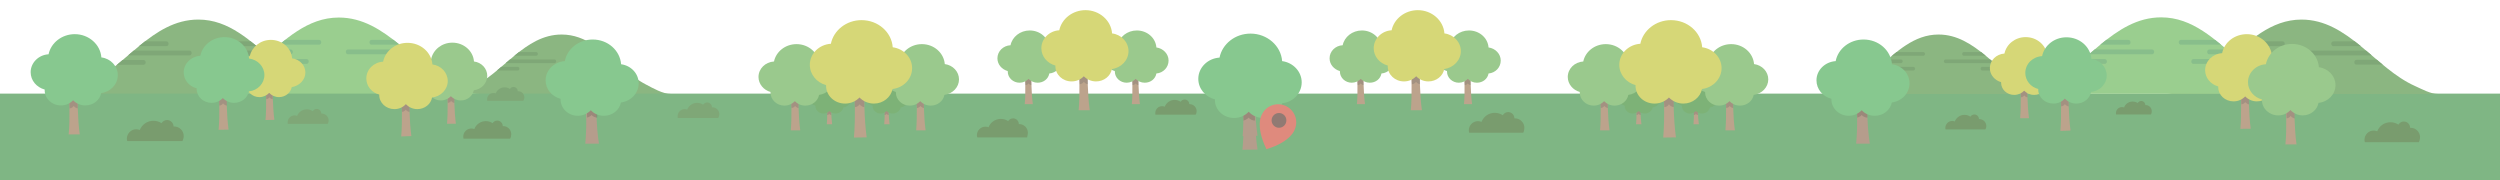 <?xml version="1.0" encoding="utf-8"?>
<!-- Generator: Adobe Illustrator 19.0.0, SVG Export Plug-In . SVG Version: 6.00 Build 0)  -->
<svg version="1.1" id="Livello_1" xmlns="http://www.w3.org/2000/svg" xmlns:xlink="http://www.w3.org/1999/xlink" x="0px" y="0px"
	 width="1354px" height="97.6px" viewBox="330 672.8 1354 97.6" style="enable-background:new 330 672.8 1354 97.6;"
	 xml:space="preserve">
<style type="text/css">
	.st0{fill:#8BB681;}
	.st1{clip-path:url(#SVGID_2_);}
	.st2{fill:#7FA777;}
	.st3{clip-path:url(#SVGID_4_);}
	.st4{clip-path:url(#SVGID_6_);}
	.st5{clip-path:url(#SVGID_8_);}
	.st6{clip-path:url(#SVGID_10_);}
	.st7{clip-path:url(#SVGID_12_);}
	.st8{clip-path:url(#SVGID_14_);}
	.st9{clip-path:url(#SVGID_16_);}
	.st10{clip-path:url(#SVGID_18_);}
	.st11{clip-path:url(#SVGID_20_);}
	.st12{clip-path:url(#SVGID_22_);}
	.st13{clip-path:url(#SVGID_24_);}
	.st14{fill:#9ACE8F;}
	.st15{clip-path:url(#SVGID_26_);}
	.st16{fill:#88BE8B;}
	.st17{clip-path:url(#SVGID_28_);}
	.st18{clip-path:url(#SVGID_30_);}
	.st19{clip-path:url(#SVGID_32_);}
	.st20{clip-path:url(#SVGID_34_);}
	.st21{clip-path:url(#SVGID_36_);}
	.st22{fill:none;stroke:#85B973;stroke-width:12;stroke-miterlimit:10;}
	.st23{fill:#85B873;}
	.st24{fill:#7FB684;}
	.st25{fill:#799C6E;}
	.st26{clip-path:url(#SVGID_38_);}
	.st27{clip-path:url(#SVGID_40_);}
	.st28{clip-path:url(#SVGID_42_);}
	.st29{clip-path:url(#SVGID_44_);}
	.st30{clip-path:url(#SVGID_46_);}
	.st31{clip-path:url(#SVGID_48_);}
	.st32{clip-path:url(#SVGID_50_);}
	.st33{clip-path:url(#SVGID_52_);}
	.st34{clip-path:url(#SVGID_54_);}
	.st35{clip-path:url(#SVGID_56_);}
	.st36{clip-path:url(#SVGID_58_);}
	.st37{clip-path:url(#SVGID_60_);}
	.st38{clip-path:url(#SVGID_62_);}
	.st39{clip-path:url(#SVGID_64_);}
	.st40{clip-path:url(#SVGID_66_);}
	.st41{clip-path:url(#SVGID_68_);}
	.st42{clip-path:url(#SVGID_70_);}
	.st43{clip-path:url(#SVGID_72_);}
	.st44{fill:#BCA38C;}
	.st45{opacity:0.3;fill:#686868;enable-background:new    ;}
	.st46{fill:#7DB277;}
	.st47{fill:#9AC98D;}
	.st48{fill:#D6D777;}
	.st49{fill:#87C88F;}
	.st50{fill:#B59D8C;}
	.st51{opacity:0.2;fill:#333333;enable-background:new    ;}
	.st52{fill:#DF8A7D;}
	.st53{fill:#917A73;}
</style>
<g id="XMLID_1_">
	<g id="XMLID_66_">
		<path id="XMLID_80_" class="st0" d="M666.8,709.3c-10-8.4-19.3-17.8-32.6-17.8c-20.2,0-31.8,21.1-49.1,28.8
			c-2.9,1.3-6.8,3.4-9.9,3.4h59.1c0,0,59,0,59.1,0c-4.3,0-9.7-3.1-13.5-5.1C675.1,716.1,670.9,712.8,666.8,709.3z"/>
		<g id="XMLID_67_">
			<g>
				<g>
					<defs>
						<path id="SVGID_1_" d="M666.8,709.3c-10-8.4-19.3-17.8-32.6-17.8c-20.2,0-31.8,21.1-49.1,28.8c-2.9,1.3-6.8,3.4-9.9,3.4h59.1
							c0,0,59,0,59.1,0c-4.3,0-9.7-3.1-13.5-5.1C675.1,716.1,670.9,712.8,666.8,709.3z"/>
					</defs>
					<clipPath id="SVGID_2_">
						<use xlink:href="#SVGID_1_"  style="overflow:visible;"/>
					</clipPath>
					<g id="XMLID_78_" class="st1">
						<path id="XMLID_79_" class="st2" d="M631.2,706c0-0.6-0.4-1-0.9-1h-31.8c-0.5,0-0.9,0.5-0.9,1c0,0.6,0.4,1,0.9,1h31.8
							C630.8,707,631.2,706.5,631.2,706z"/>
					</g>
				</g>
			</g>
			<g>
				<g>
					<defs>
						<path id="SVGID_3_" d="M666.8,709.3c-10-8.4-19.3-17.8-32.6-17.8c-20.2,0-31.8,21.1-49.1,28.8c-2.9,1.3-6.8,3.4-9.9,3.4h59.1
							c0,0,59,0,59.1,0c-4.3,0-9.7-3.1-13.5-5.1C675.1,716.1,670.9,712.8,666.8,709.3z"/>
					</defs>
					<clipPath id="SVGID_4_">
						<use xlink:href="#SVGID_3_"  style="overflow:visible;"/>
					</clipPath>
					<g id="XMLID_76_" class="st3">
						<path id="XMLID_77_" class="st2" d="M687,706c0-0.6-0.4-1-0.9-1h-31.8c-0.5,0-0.9,0.5-0.9,1c0,0.6,0.4,1,0.9,1h31.8
							C686.6,707,687,706.5,687,706z"/>
					</g>
				</g>
			</g>
			<g>
				<g>
					<defs>
						<path id="SVGID_5_" d="M666.8,709.3c-10-8.4-19.3-17.8-32.6-17.8c-20.2,0-31.8,21.1-49.1,28.8c-2.9,1.3-6.8,3.4-9.9,3.4h59.1
							c0,0,59,0,59.1,0c-4.3,0-9.7-3.1-13.5-5.1C675.1,716.1,670.9,712.8,666.8,709.3z"/>
					</defs>
					<clipPath id="SVGID_6_">
						<use xlink:href="#SVGID_5_"  style="overflow:visible;"/>
					</clipPath>
					<g id="XMLID_74_" class="st4">
						<path id="XMLID_75_" class="st2" d="M611.3,710c0-0.6-0.4-1-0.9-1h-22.2c-0.5,0-0.9,0.5-0.9,1s0.4,1,0.9,1h22.2
							C610.9,711,611.3,710.6,611.3,710z"/>
					</g>
				</g>
			</g>
			<g>
				<g>
					<defs>
						<path id="SVGID_7_" d="M666.8,709.3c-10-8.4-19.3-17.8-32.6-17.8c-20.2,0-31.8,21.1-49.1,28.8c-2.9,1.3-6.8,3.4-9.9,3.4h59.1
							c0,0,59,0,59.1,0c-4.3,0-9.7-3.1-13.5-5.1C675.1,716.1,670.9,712.8,666.8,709.3z"/>
					</defs>
					<clipPath id="SVGID_8_">
						<use xlink:href="#SVGID_7_"  style="overflow:visible;"/>
					</clipPath>
					<g id="XMLID_72_" class="st5">
						<path id="XMLID_73_" class="st2" d="M670.7,710c0-0.6-0.4-1-0.9-1h-22.2c-0.5,0-0.9,0.5-0.9,1s0.4,1,0.9,1h22.2
							C670.3,711,670.7,710.6,670.7,710z"/>
					</g>
				</g>
			</g>
			<g>
				<g>
					<defs>
						<path id="SVGID_9_" d="M666.8,709.3c-10-8.4-19.3-17.8-32.6-17.8c-20.2,0-31.8,21.1-49.1,28.8c-2.9,1.3-6.8,3.4-9.9,3.4h59.1
							c0,0,59,0,59.1,0c-4.3,0-9.7-3.1-13.5-5.1C675.1,716.1,670.9,712.8,666.8,709.3z"/>
					</defs>
					<clipPath id="SVGID_10_">
						<use xlink:href="#SVGID_9_"  style="overflow:visible;"/>
					</clipPath>
					<g id="XMLID_70_" class="st6">
						<path id="XMLID_71_" class="st2" d="M621.3,702c0-0.6-0.4-1-0.9-1h-22.2c-0.5,0-0.9,0.5-0.9,1s0.4,1,0.9,1h22.2
							C620.9,703,621.3,702.5,621.3,702z"/>
					</g>
				</g>
			</g>
			<g>
				<g>
					<defs>
						<path id="SVGID_11_" d="M666.8,709.3c-10-8.4-19.3-17.8-32.6-17.8c-20.2,0-31.8,21.1-49.1,28.8c-2.9,1.3-6.8,3.4-9.9,3.4h59.1
							c0,0,59,0,59.1,0c-4.3,0-9.7-3.1-13.5-5.1C675.1,716.1,670.9,712.8,666.8,709.3z"/>
					</defs>
					<clipPath id="SVGID_12_">
						<use xlink:href="#SVGID_11_"  style="overflow:visible;"/>
					</clipPath>
					<g id="XMLID_68_" class="st7">
						<path id="XMLID_69_" class="st2" d="M665.4,702c0-0.6-0.4-1-0.9-1h-22.2c-0.5,0-0.9,0.5-0.9,1s0.4,1,0.9,1h22.2
							C665,703,665.4,702.5,665.4,702z"/>
					</g>
				</g>
			</g>
		</g>
	</g>
	<g id="XMLID_48_">
		<path id="XMLID_65_" class="st0" d="M478.3,705.7c-12.5-10.6-24.2-22.3-40.9-22.3c-25.2,0-39.8,26.3-61.5,36
			c-3.6,1.6-8.5,4.3-12.4,4.3h73.9h73.9c-5.4,0-12.1-3.9-16.8-6.4C488.8,714.2,483.5,710.1,478.3,705.7z"/>
		<g id="XMLID_49_">
			<g>
				<g>
					<defs>
						<path id="SVGID_13_" d="M478.3,705.7c-12.5-10.6-24.2-22.3-40.9-22.3c-25.2,0-39.8,26.3-61.5,36c-3.6,1.6-8.5,4.3-12.4,4.3
							h73.9h73.9c-5.4,0-12.1-3.9-16.8-6.4C488.8,714.2,483.5,710.1,478.3,705.7z"/>
					</defs>
					<clipPath id="SVGID_14_">
						<use xlink:href="#SVGID_13_"  style="overflow:visible;"/>
					</clipPath>
					<g id="XMLID_63_" class="st8">
						<path id="XMLID_64_" class="st2" d="M433.8,701.5c0-0.7-0.5-1.3-1.1-1.3h-39.8c-0.6,0-1.1,0.6-1.1,1.3c0,0.7,0.5,1.3,1.1,1.3
							h39.8C433.3,702.8,433.8,702.2,433.8,701.5z"/>
					</g>
				</g>
			</g>
			<g>
				<g>
					<defs>
						<path id="SVGID_15_" d="M478.3,705.7c-12.5-10.6-24.2-22.3-40.9-22.3c-25.2,0-39.8,26.3-61.5,36c-3.6,1.6-8.5,4.3-12.4,4.3
							h73.9h73.9c-5.4,0-12.1-3.9-16.8-6.4C488.8,714.2,483.5,710.1,478.3,705.7z"/>
					</defs>
					<clipPath id="SVGID_16_">
						<use xlink:href="#SVGID_15_"  style="overflow:visible;"/>
					</clipPath>
					<g id="XMLID_61_" class="st9">
						<path id="XMLID_62_" class="st2" d="M503.6,701.5c0-0.7-0.5-1.3-1.1-1.3h-39.8c-0.6,0-1.1,0.6-1.1,1.3c0,0.7,0.5,1.3,1.1,1.3
							h39.8C503.1,702.8,503.6,702.2,503.6,701.5z"/>
					</g>
				</g>
			</g>
			<g>
				<g>
					<defs>
						<path id="SVGID_17_" d="M478.3,705.7c-12.5-10.6-24.2-22.3-40.9-22.3c-25.2,0-39.8,26.3-61.5,36c-3.6,1.6-8.5,4.3-12.4,4.3
							h73.9h73.9c-5.4,0-12.1-3.9-16.8-6.4C488.8,714.2,483.5,710.1,478.3,705.7z"/>
					</defs>
					<clipPath id="SVGID_18_">
						<use xlink:href="#SVGID_17_"  style="overflow:visible;"/>
					</clipPath>
					<g id="XMLID_56_" class="st10">
						<path id="XMLID_57_" class="st2" d="M408.9,706.6c0-0.7-0.5-1.3-1.1-1.3H380c-0.6,0-1.1,0.6-1.1,1.3c0,0.7,0.5,1.3,1.1,1.3
							h27.8C408.4,707.8,408.9,707.3,408.9,706.6z"/>
					</g>
				</g>
			</g>
			<g>
				<g>
					<defs>
						<path id="SVGID_19_" d="M478.3,705.7c-12.5-10.6-24.2-22.3-40.9-22.3c-25.2,0-39.8,26.3-61.5,36c-3.6,1.6-8.5,4.3-12.4,4.3
							h73.9h73.9c-5.4,0-12.1-3.9-16.8-6.4C488.8,714.2,483.5,710.1,478.3,705.7z"/>
					</defs>
					<clipPath id="SVGID_20_">
						<use xlink:href="#SVGID_19_"  style="overflow:visible;"/>
					</clipPath>
					<g id="XMLID_54_" class="st11">
						<path id="XMLID_55_" class="st2" d="M483.2,706.6c0-0.7-0.5-1.3-1.1-1.3h-27.8c-0.6,0-1.1,0.6-1.1,1.3c0,0.7,0.5,1.3,1.1,1.3
							h27.8C482.8,707.8,483.2,707.3,483.2,706.6z"/>
					</g>
				</g>
			</g>
			<g>
				<g>
					<defs>
						<path id="SVGID_21_" d="M478.3,705.7c-12.5-10.6-24.2-22.3-40.9-22.3c-25.2,0-39.8,26.3-61.5,36c-3.6,1.6-8.5,4.3-12.4,4.3
							h73.9h73.9c-5.4,0-12.1-3.9-16.8-6.4C488.8,714.2,483.5,710.1,478.3,705.7z"/>
					</defs>
					<clipPath id="SVGID_22_">
						<use xlink:href="#SVGID_21_"  style="overflow:visible;"/>
					</clipPath>
					<g id="XMLID_52_" class="st12">
						<path id="XMLID_53_" class="st2" d="M421.3,696.5c0-0.7-0.5-1.3-1.1-1.3h-27.8c-0.6,0-1.1,0.6-1.1,1.3s0.5,1.3,1.1,1.3h27.8
							C420.8,697.8,421.3,697.2,421.3,696.5z"/>
					</g>
				</g>
			</g>
			<g>
				<g>
					<defs>
						<path id="SVGID_23_" d="M478.3,705.7c-12.5-10.6-24.2-22.3-40.9-22.3c-25.2,0-39.8,26.3-61.5,36c-3.6,1.6-8.5,4.3-12.4,4.3
							h73.9h73.9c-5.4,0-12.1-3.9-16.8-6.4C488.8,714.2,483.5,710.1,478.3,705.7z"/>
					</defs>
					<clipPath id="SVGID_24_">
						<use xlink:href="#SVGID_23_"  style="overflow:visible;"/>
					</clipPath>
					<g id="XMLID_50_" class="st13">
						<path id="XMLID_51_" class="st2" d="M476.6,696.5c0-0.7-0.5-1.3-1.1-1.3h-27.8c-0.6,0-1.1,0.6-1.1,1.3s0.5,1.3,1.1,1.3h27.8
							C476.1,697.8,476.6,697.2,476.6,696.5z"/>
					</g>
				</g>
			</g>
		</g>
	</g>
	<g id="XMLID_2_">
		<path id="XMLID_47_" class="st14" d="M454.8,717.1c-4.9,2.6-11.8,6.6-17.3,6.6h76h76c-4.1,0-9.1-2.7-12.8-4.4
			c-22.3-10-37.3-37-63.2-37c-17.1,0-29.2,12.1-42,23C466.2,709.7,460.8,714,454.8,717.1z"/>
		<g id="XMLID_3_">
			<g>
				<g>
					<defs>
						<path id="SVGID_25_" d="M454.8,717.1c-4.9,2.6-11.8,6.6-17.3,6.6h76h76c-4.1,0-9.1-2.7-12.8-4.4c-22.3-10-37.3-37-63.2-37
							c-17.1,0-29.2,12.1-42,23C466.2,709.7,460.8,714,454.8,717.1z"/>
					</defs>
					<clipPath id="SVGID_26_">
						<use xlink:href="#SVGID_25_"  style="overflow:visible;"/>
					</clipPath>
					<g id="XMLID_45_" class="st15">
						<path id="XMLID_46_" class="st16" d="M517.3,700.9c0-0.7,0.5-1.3,1.1-1.3h40.9c0.6,0,1.1,0.6,1.1,1.3c0,0.7-0.5,1.3-1.1,1.3
							h-40.9C517.8,702.2,517.3,701.6,517.3,700.9z"/>
					</g>
				</g>
			</g>
			<g>
				<g>
					<defs>
						<path id="SVGID_27_" d="M454.8,717.1c-4.9,2.6-11.8,6.6-17.3,6.6h76h76c-4.1,0-9.1-2.7-12.8-4.4c-22.3-10-37.3-37-63.2-37
							c-17.1,0-29.2,12.1-42,23C466.2,709.7,460.8,714,454.8,717.1z"/>
					</defs>
					<clipPath id="SVGID_28_">
						<use xlink:href="#SVGID_27_"  style="overflow:visible;"/>
					</clipPath>
					<g id="XMLID_12_" class="st17">
						<path id="XMLID_13_" class="st16" d="M445.5,700.9c0-0.7,0.5-1.3,1.1-1.3h40.9c0.6,0,1.1,0.6,1.1,1.3c0,0.7-0.5,1.3-1.1,1.3
							h-40.9C446,702.2,445.5,701.6,445.5,700.9z"/>
					</g>
				</g>
			</g>
			<g>
				<g>
					<defs>
						<path id="SVGID_29_" d="M454.8,717.1c-4.9,2.6-11.8,6.6-17.3,6.6h76h76c-4.1,0-9.1-2.7-12.8-4.4c-22.3-10-37.3-37-63.2-37
							c-17.1,0-29.2,12.1-42,23C466.2,709.7,460.8,714,454.8,717.1z"/>
					</defs>
					<clipPath id="SVGID_30_">
						<use xlink:href="#SVGID_29_"  style="overflow:visible;"/>
					</clipPath>
					<g id="XMLID_10_" class="st18">
						<path id="XMLID_11_" class="st16" d="M542.9,706.1c0-0.7,0.5-1.3,1.1-1.3h28.5c0.6,0,1.1,0.6,1.1,1.3c0,0.7-0.5,1.3-1.1,1.3
							H544C543.4,707.4,542.9,706.8,542.9,706.1z"/>
					</g>
				</g>
			</g>
			<g>
				<g>
					<defs>
						<path id="SVGID_31_" d="M454.8,717.1c-4.9,2.6-11.8,6.6-17.3,6.6h76h76c-4.1,0-9.1-2.7-12.8-4.4c-22.3-10-37.3-37-63.2-37
							c-17.1,0-29.2,12.1-42,23C466.2,709.7,460.8,714,454.8,717.1z"/>
					</defs>
					<clipPath id="SVGID_32_">
						<use xlink:href="#SVGID_31_"  style="overflow:visible;"/>
					</clipPath>
					<g id="XMLID_8_" class="st19">
						<path id="XMLID_9_" class="st16" d="M466.5,706.1c0-0.7,0.5-1.3,1.1-1.3h28.5c0.6,0,1.1,0.6,1.1,1.3c0,0.7-0.5,1.3-1.1,1.3
							h-28.5C466.9,707.4,466.5,706.8,466.5,706.1z"/>
					</g>
				</g>
			</g>
			<g>
				<g>
					<defs>
						<path id="SVGID_33_" d="M454.8,717.1c-4.9,2.6-11.8,6.6-17.3,6.6h76h76c-4.1,0-9.1-2.7-12.8-4.4c-22.3-10-37.3-37-63.2-37
							c-17.1,0-29.2,12.1-42,23C466.2,709.7,460.8,714,454.8,717.1z"/>
					</defs>
					<clipPath id="SVGID_34_">
						<use xlink:href="#SVGID_33_"  style="overflow:visible;"/>
					</clipPath>
					<g id="XMLID_6_" class="st20">
						<path id="XMLID_7_" class="st16" d="M530.1,695.7c0-0.7,0.5-1.3,1.1-1.3h28.5c0.6,0,1.1,0.6,1.1,1.3c0,0.7-0.5,1.3-1.1,1.3
							h-28.5C530.6,697,530.1,696.5,530.1,695.7z"/>
					</g>
				</g>
			</g>
			<g>
				<g>
					<defs>
						<path id="SVGID_35_" d="M454.8,717.1c-4.9,2.6-11.8,6.6-17.3,6.6h76h76c-4.1,0-9.1-2.7-12.8-4.4c-22.3-10-37.3-37-63.2-37
							c-17.1,0-29.2,12.1-42,23C466.2,709.7,460.8,714,454.8,717.1z"/>
					</defs>
					<clipPath id="SVGID_36_">
						<use xlink:href="#SVGID_35_"  style="overflow:visible;"/>
					</clipPath>
					<g id="XMLID_4_" class="st21">
						<path id="XMLID_5_" class="st16" d="M473.3,695.7c0-0.7,0.5-1.3,1.1-1.3h28.5c0.6,0,1.1,0.6,1.1,1.3c0,0.7-0.5,1.3-1.1,1.3
							h-28.5C473.8,697,473.3,696.5,473.3,695.7z"/>
					</g>
				</g>
			</g>
		</g>
	</g>
</g>
<path id="XMLID_3990_" class="st22" d="M1267.4,725.2"/>
<path id="XMLID_3989_" class="st22" d="M742.4,718.5"/>
<path id="XMLID_3984_" class="st22" d="M1267.4,725.2"/>
<path id="XMLID_3983_" class="st22" d="M742.4,718.5"/>
<path id="XMLID_3982_" class="st23" d="M535.5,672.8L535.5,672.8L535.5,672.8z"/>
<path id="XMLID_3981_" class="st23" d="M361.5,672.8L361.5,672.8L361.5,672.8z"/>
<rect id="XMLID_2439_" x="330" y="723.5" class="st24" width="1354" height="46.9"/>
<path id="XMLID_2437_" class="st23" d="M418.5,672.8L418.5,672.8L418.5,672.8z"/>
<g id="XMLID_2411_">
	<path id="XMLID_2412_" class="st2" d="M719.6,734.7c0-2.1-1.7-3.8-3.8-3.8c-0.1,0-0.1,0-0.2,0l0,0c0-1.4-1.1-2.6-2.6-2.6
		c-0.9,0-1.7,0.5-2.2,1.2c-0.9-0.6-2-1-3.2-1c-2.5,0-4.6,1.5-5.4,3.7c-0.4-0.2-0.9-0.3-1.4-0.3c-2.1,0-3.8,1.7-3.8,3.8
		c0,0.3,0,0.6,0.1,1H719C719.4,736.1,719.6,735.4,719.6,734.7z"/>
</g>
<g id="XMLID_2407_">
	<path id="XMLID_2408_" class="st25" d="M1155.6,742c0-2.8-2.3-5.1-5.1-5.1c-0.1,0-0.2,0-0.3,0l0,0c0-1.9-1.5-3.4-3.4-3.4
		c-1.2,0-2.3,0.7-2.9,1.7c-1.2-0.8-2.7-1.3-4.3-1.3c-3.3,0-6.1,2-7.2,4.9c-0.6-0.2-1.2-0.4-1.9-0.4c-2.8,0-5,2.3-5,5
		c0,0.4,0.1,0.9,0.2,1.3h29.3C1155.4,743.9,1155.6,743,1155.6,742z"/>
</g>
<g id="XMLID_2405_">
	<path id="XMLID_2406_" class="st25" d="M978.1,733c0-2.1-1.7-3.8-3.8-3.8c-0.1,0-0.1,0-0.2,0l0,0c0-1.4-1.1-2.5-2.5-2.5
		c-0.9,0-1.7,0.5-2.2,1.2c-0.9-0.6-2-1-3.2-1c-2.4,0-4.5,1.5-5.4,3.7c-0.4-0.2-0.9-0.3-1.4-0.3c-2.1,0-3.7,1.7-3.7,3.7
		c0,0.3,0,0.6,0.1,0.9h21.8C977.9,734.4,978.1,733.8,978.1,733z"/>
</g>
<g id="XMLID_59_">
	<path id="XMLID_60_" class="st25" d="M886.7,744.7c0-2.6-2.1-4.7-4.7-4.7c-0.1,0-0.2,0-0.2,0l0,0c0-1.7-1.4-3.1-3.1-3.1
		c-1.1,0-2.1,0.6-2.7,1.5c-1.1-0.8-2.5-1.2-4-1.2c-3,0-5.6,1.9-6.6,4.5c-0.5-0.2-1.1-0.3-1.7-0.3c-2.6,0-4.6,2.1-4.6,4.6
		c0,0.4,0.1,0.8,0.2,1.2h27C886.4,746.4,886.7,745.6,886.7,744.7z"/>
</g>
<g id="XMLID_2403_">
	<path id="XMLID_2404_" class="st25" d="M606.9,745.5c0-2.5-2-4.4-4.4-4.4c-0.1,0-0.2,0-0.2,0l0,0c0-1.6-1.3-3-3-3
		c-1.1,0-2,0.6-2.5,1.4c-1.1-0.7-2.3-1.1-3.7-1.1c-2.8,0-5.3,1.8-6.2,4.3c-0.5-0.2-1.1-0.3-1.6-0.3c-2.4,0-4.4,1.9-4.4,4.4
		c0,0.4,0.1,0.7,0.1,1.1h25.3C606.7,747.2,606.9,746.4,606.9,745.5z"/>
</g>
<g id="XMLID_4038_">
	<path id="XMLID_4039_" class="st25" d="M429.5,746.5c0-2.9-2.3-5.2-5.2-5.2c-0.1,0-0.2,0-0.3,0l0,0c0-1.9-1.6-3.5-3.5-3.5
		c-1.3,0-2.4,0.7-3,1.7c-1.3-0.8-2.8-1.3-4.4-1.3c-3.4,0-6.2,2.1-7.4,5c-0.6-0.2-1.3-0.4-1.9-0.4c-2.8,0-5.1,2.3-5.1,5.1
		c0,0.4,0.1,0.9,0.2,1.3h29.9C429.2,748.5,429.5,747.5,429.5,746.5z"/>
</g>
<g id="XMLID_4042_">
	<path id="XMLID_4043_" class="st25" d="M1495.4,733c0-1.8-1.5-3.3-3.3-3.3c-0.1,0-0.1,0-0.2,0l0,0c0-1.2-1-2.2-2.2-2.2
		c-0.8,0-1.5,0.4-1.9,1.1c-0.8-0.5-1.7-0.8-2.8-0.8c-2.1,0-3.9,1.3-4.6,3.2c-0.4-0.2-0.8-0.2-1.2-0.2c-1.8,0-3.2,1.5-3.2,3.2
		c0,0.3,0,0.6,0.1,0.8h18.9C1495.3,734.2,1495.4,733.6,1495.4,733z"/>
</g>
<g id="XMLID_34_">
	<path id="XMLID_58_" class="st25" d="M1405.8,741.1c0-2.1-1.7-3.8-3.8-3.8c-0.1,0-0.1,0-0.2,0l0,0c0-1.4-1.1-2.5-2.5-2.5
		c-0.9,0-1.7,0.5-2.1,1.2c-0.9-0.6-2-1-3.2-1c-2.4,0-4.5,1.5-5.3,3.6c-0.4-0.2-0.9-0.3-1.4-0.3c-2,0-3.7,1.7-3.7,3.7
		c0,0.3,0,0.6,0.1,0.9h21.5C1405.6,742.5,1405.8,741.8,1405.8,741.1z"/>
</g>
<g id="XMLID_4040_">
	<path id="XMLID_4041_" class="st25" d="M1640.7,747.1c0-2.8-2.3-5.1-5.1-5.1c-0.1,0-0.2,0-0.3,0l0,0c0-1.9-1.5-3.4-3.4-3.4
		c-1.2,0-2.3,0.7-2.9,1.7c-1.2-0.8-2.7-1.3-4.3-1.3c-3.3,0-6.1,2-7.2,4.9c-0.6-0.2-1.2-0.4-1.9-0.4c-2.8,0-5,2.3-5,5
		c0,0.4,0.1,0.9,0.2,1.3h29.3C1640.4,749,1640.7,748.1,1640.7,747.1z"/>
</g>
<g id="XMLID_16_">
	<g id="XMLID_2103_">
		<path id="XMLID_2330_" class="st0" d="M1334.2,718.6c-3.8,2-9.2,5.1-13.5,5.1h59.1h59.1c-3.2,0-7.1-2.1-9.9-3.4
			c-17.3-7.7-29-28.8-49.1-28.8c-13.3,0-22.7,9.4-32.6,17.8C1343.1,712.8,1338.9,716.1,1334.2,718.6z"/>
		<g id="XMLID_2106_">
			<g>
				<g>
					<defs>
						<path id="SVGID_37_" d="M1334.2,718.6c-3.8,2-9.2,5.1-13.5,5.1h59.1h59.1c-3.2,0-7.1-2.1-9.9-3.4c-17.3-7.7-29-28.8-49.1-28.8
							c-13.3,0-22.7,9.4-32.6,17.8C1343.1,712.8,1338.9,716.1,1334.2,718.6z"/>
					</defs>
					<clipPath id="SVGID_38_">
						<use xlink:href="#SVGID_37_"  style="overflow:visible;"/>
					</clipPath>
					<g id="XMLID_2316_" class="st26">
						<path id="XMLID_2317_" class="st2" d="M1383.7,707h31.8c0.5,0,0.9-0.5,0.9-1s-0.4-1-0.9-1h-31.8c-0.5,0-0.9,0.5-0.9,1
							C1382.8,706.5,1383.2,707,1383.7,707z"/>
					</g>
				</g>
			</g>
			<g>
				<g>
					<defs>
						<path id="SVGID_39_" d="M1334.2,718.6c-3.8,2-9.2,5.1-13.5,5.1h59.1h59.1c-3.2,0-7.1-2.1-9.9-3.4c-17.3-7.7-29-28.8-49.1-28.8
							c-13.3,0-22.7,9.4-32.6,17.8C1343.1,712.8,1338.9,716.1,1334.2,718.6z"/>
					</defs>
					<clipPath id="SVGID_40_">
						<use xlink:href="#SVGID_39_"  style="overflow:visible;"/>
					</clipPath>
					<g id="XMLID_2314_" class="st27">
						<path id="XMLID_2315_" class="st2" d="M1327.8,707h31.8c0.5,0,0.9-0.5,0.9-1s-0.4-1-0.9-1h-31.8c-0.5,0-0.9,0.5-0.9,1
							C1327,706.5,1327.4,707,1327.8,707z"/>
					</g>
				</g>
			</g>
			<g>
				<g>
					<defs>
						<path id="SVGID_41_" d="M1334.2,718.6c-3.8,2-9.2,5.1-13.5,5.1h59.1h59.1c-3.2,0-7.1-2.1-9.9-3.4c-17.3-7.7-29-28.8-49.1-28.8
							c-13.3,0-22.7,9.4-32.6,17.8C1343.1,712.8,1338.9,716.1,1334.2,718.6z"/>
					</defs>
					<clipPath id="SVGID_42_">
						<use xlink:href="#SVGID_41_"  style="overflow:visible;"/>
					</clipPath>
					<g id="XMLID_2312_" class="st28">
						<path id="XMLID_2313_" class="st2" d="M1403.6,711h22.2c0.5,0,0.9-0.5,0.9-1s-0.4-1-0.9-1h-22.2c-0.5,0-0.9,0.5-0.9,1
							S1403.1,711,1403.6,711z"/>
					</g>
				</g>
			</g>
			<g>
				<g>
					<defs>
						<path id="SVGID_43_" d="M1334.2,718.6c-3.8,2-9.2,5.1-13.5,5.1h59.1h59.1c-3.2,0-7.1-2.1-9.9-3.4c-17.3-7.7-29-28.8-49.1-28.8
							c-13.3,0-22.7,9.4-32.6,17.8C1343.1,712.8,1338.9,716.1,1334.2,718.6z"/>
					</defs>
					<clipPath id="SVGID_44_">
						<use xlink:href="#SVGID_43_"  style="overflow:visible;"/>
					</clipPath>
					<g id="XMLID_2125_" class="st29">
						<path id="XMLID_2181_" class="st2" d="M1344.1,711h22.2c0.5,0,0.9-0.5,0.9-1s-0.4-1-0.9-1h-22.2c-0.5,0-0.9,0.5-0.9,1
							S1343.7,711,1344.1,711z"/>
					</g>
				</g>
			</g>
			<g>
				<g>
					<defs>
						<path id="SVGID_45_" d="M1334.2,718.6c-3.8,2-9.2,5.1-13.5,5.1h59.1h59.1c-3.2,0-7.1-2.1-9.9-3.4c-17.3-7.7-29-28.8-49.1-28.8
							c-13.3,0-22.7,9.4-32.6,17.8C1343.1,712.8,1338.9,716.1,1334.2,718.6z"/>
					</defs>
					<clipPath id="SVGID_46_">
						<use xlink:href="#SVGID_45_"  style="overflow:visible;"/>
					</clipPath>
					<g id="XMLID_2123_" class="st30">
						<path id="XMLID_2124_" class="st2" d="M1393.6,703h22.2c0.5,0,0.9-0.5,0.9-1s-0.4-1-0.9-1h-22.2c-0.5,0-0.9,0.5-0.9,1
							S1393.1,703,1393.6,703z"/>
					</g>
				</g>
			</g>
			<g>
				<g>
					<defs>
						<path id="SVGID_47_" d="M1334.2,718.6c-3.8,2-9.2,5.1-13.5,5.1h59.1h59.1c-3.2,0-7.1-2.1-9.9-3.4c-17.3-7.7-29-28.8-49.1-28.8
							c-13.3,0-22.7,9.4-32.6,17.8C1343.1,712.8,1338.9,716.1,1334.2,718.6z"/>
					</defs>
					<clipPath id="SVGID_48_">
						<use xlink:href="#SVGID_47_"  style="overflow:visible;"/>
					</clipPath>
					<g id="XMLID_2121_" class="st31">
						<path id="XMLID_2122_" class="st2" d="M1349.5,703h22.2c0.5,0,0.9-0.5,0.9-1s-0.4-1-0.9-1h-22.2c-0.5,0-0.9,0.5-0.9,1
							S1349,703,1349.5,703z"/>
					</g>
				</g>
			</g>
		</g>
	</g>
	<g id="XMLID_2076_">
		<path id="XMLID_2102_" class="st0" d="M1519.4,717.3c-4.7,2.5-11.5,6.4-16.8,6.4h73.9h73.9c-4,0-8.8-2.7-12.4-4.3
			c-21.7-9.7-36.3-36-61.5-36c-16.7,0-28.4,11.8-40.9,22.3C1530.5,710.1,1525.2,714.2,1519.4,717.3z"/>
		<g id="XMLID_2079_">
			<g>
				<g>
					<defs>
						<path id="SVGID_49_" d="M1519.4,717.3c-4.7,2.5-11.5,6.4-16.8,6.4h73.9h73.9c-4,0-8.8-2.7-12.4-4.3c-21.7-9.7-36.3-36-61.5-36
							c-16.7,0-28.4,11.8-40.9,22.3C1530.5,710.1,1525.2,714.2,1519.4,717.3z"/>
					</defs>
					<clipPath id="SVGID_50_">
						<use xlink:href="#SVGID_49_"  style="overflow:visible;"/>
					</clipPath>
					<g id="XMLID_2098_" class="st32">
						<path id="XMLID_2099_" class="st2" d="M1581.3,702.8h39.8c0.6,0,1.1-0.6,1.1-1.3c0-0.7-0.5-1.3-1.1-1.3h-39.8
							c-0.6,0-1.1,0.6-1.1,1.3C1580.2,702.2,1580.7,702.8,1581.3,702.8z"/>
					</g>
				</g>
			</g>
			<g>
				<g>
					<defs>
						<path id="SVGID_51_" d="M1519.4,717.3c-4.7,2.5-11.5,6.4-16.8,6.4h73.9h73.9c-4,0-8.8-2.7-12.4-4.3c-21.7-9.7-36.3-36-61.5-36
							c-16.7,0-28.4,11.8-40.9,22.3C1530.5,710.1,1525.2,714.2,1519.4,717.3z"/>
					</defs>
					<clipPath id="SVGID_52_">
						<use xlink:href="#SVGID_51_"  style="overflow:visible;"/>
					</clipPath>
					<g id="XMLID_2096_" class="st33">
						<path id="XMLID_2097_" class="st2" d="M1511.5,702.8h39.8c0.6,0,1.1-0.6,1.1-1.3c0-0.7-0.5-1.3-1.1-1.3h-39.8
							c-0.6,0-1.1,0.6-1.1,1.3S1510.9,702.8,1511.5,702.8z"/>
					</g>
				</g>
			</g>
			<g>
				<g>
					<defs>
						<path id="SVGID_53_" d="M1519.4,717.3c-4.7,2.5-11.5,6.4-16.8,6.4h73.9h73.9c-4,0-8.8-2.7-12.4-4.3c-21.7-9.7-36.3-36-61.5-36
							c-16.7,0-28.4,11.8-40.9,22.3C1530.5,710.1,1525.2,714.2,1519.4,717.3z"/>
					</defs>
					<clipPath id="SVGID_54_">
						<use xlink:href="#SVGID_53_"  style="overflow:visible;"/>
					</clipPath>
					<g id="XMLID_2094_" class="st34">
						<path id="XMLID_2095_" class="st2" d="M1606.2,707.8h27.8c0.6,0,1.1-0.6,1.1-1.3c0-0.7-0.5-1.3-1.1-1.3h-27.8
							c-0.6,0-1.1,0.6-1.1,1.3C1605.1,707.3,1605.6,707.8,1606.2,707.8z"/>
					</g>
				</g>
			</g>
			<g>
				<g>
					<defs>
						<path id="SVGID_55_" d="M1519.4,717.3c-4.7,2.5-11.5,6.4-16.8,6.4h73.9h73.9c-4,0-8.8-2.7-12.4-4.3c-21.7-9.7-36.3-36-61.5-36
							c-16.7,0-28.4,11.8-40.9,22.3C1530.5,710.1,1525.2,714.2,1519.4,717.3z"/>
					</defs>
					<clipPath id="SVGID_56_">
						<use xlink:href="#SVGID_55_"  style="overflow:visible;"/>
					</clipPath>
					<g id="XMLID_2086_" class="st35">
						<path id="XMLID_2087_" class="st2" d="M1531.8,707.8h27.8c0.6,0,1.1-0.6,1.1-1.3c0-0.7-0.5-1.3-1.1-1.3h-27.8
							c-0.6,0-1.1,0.6-1.1,1.3C1530.8,707.3,1531.2,707.8,1531.8,707.8z"/>
					</g>
				</g>
			</g>
			<g>
				<g>
					<defs>
						<path id="SVGID_57_" d="M1519.4,717.3c-4.7,2.5-11.5,6.4-16.8,6.4h73.9h73.9c-4,0-8.8-2.7-12.4-4.3c-21.7-9.7-36.3-36-61.5-36
							c-16.7,0-28.4,11.8-40.9,22.3C1530.5,710.1,1525.2,714.2,1519.4,717.3z"/>
					</defs>
					<clipPath id="SVGID_58_">
						<use xlink:href="#SVGID_57_"  style="overflow:visible;"/>
					</clipPath>
					<g id="XMLID_2084_" class="st36">
						<path id="XMLID_2085_" class="st2" d="M1593.7,697.8h27.8c0.6,0,1.1-0.6,1.1-1.3s-0.5-1.3-1.1-1.3h-27.8
							c-0.6,0-1.1,0.6-1.1,1.3S1593.2,697.8,1593.7,697.8z"/>
					</g>
				</g>
			</g>
			<g>
				<g>
					<defs>
						<path id="SVGID_59_" d="M1519.4,717.3c-4.7,2.5-11.5,6.4-16.8,6.4h73.9h73.9c-4,0-8.8-2.7-12.4-4.3c-21.7-9.7-36.3-36-61.5-36
							c-16.7,0-28.4,11.8-40.9,22.3C1530.5,710.1,1525.2,714.2,1519.4,717.3z"/>
					</defs>
					<clipPath id="SVGID_60_">
						<use xlink:href="#SVGID_59_"  style="overflow:visible;"/>
					</clipPath>
					<g id="XMLID_2082_" class="st37">
						<path id="XMLID_2083_" class="st2" d="M1538.5,697.8h27.8c0.6,0,1.1-0.6,1.1-1.3s-0.5-1.3-1.1-1.3h-27.8
							c-0.6,0-1.1,0.6-1.1,1.3S1537.9,697.8,1538.5,697.8z"/>
					</g>
				</g>
			</g>
		</g>
	</g>
	<g id="XMLID_2051_">
		<path id="XMLID_2075_" class="st14" d="M1542.5,705.2c-12.8-10.9-24.9-23-42-23c-25.9,0-40.9,27.1-63.2,37
			c-3.7,1.6-8.7,4.4-12.8,4.4h76h76c-5.5,0-12.4-4-17.3-6.6C1553.2,714,1547.8,709.7,1542.5,705.2z"/>
		<g id="XMLID_2057_">
			<g>
				<g>
					<defs>
						<path id="SVGID_61_" d="M1542.5,705.2c-12.8-10.9-24.9-23-42-23c-25.9,0-40.9,27.1-63.2,37c-3.7,1.6-8.7,4.4-12.8,4.4h76h76
							c-5.5,0-12.4-4-17.3-6.6C1553.2,714,1547.8,709.7,1542.5,705.2z"/>
					</defs>
					<clipPath id="SVGID_62_">
						<use xlink:href="#SVGID_61_"  style="overflow:visible;"/>
					</clipPath>
					<g id="XMLID_2071_" class="st38">
						<path id="XMLID_2072_" class="st16" d="M1495.6,702.2h-40.9c-0.6,0-1.1-0.6-1.1-1.3c0-0.7,0.5-1.3,1.1-1.3h40.9
							c0.6,0,1.1,0.6,1.1,1.3C1496.7,701.6,1496.2,702.2,1495.6,702.2z"/>
					</g>
				</g>
			</g>
			<g>
				<g>
					<defs>
						<path id="SVGID_63_" d="M1542.5,705.2c-12.8-10.9-24.9-23-42-23c-25.9,0-40.9,27.1-63.2,37c-3.7,1.6-8.7,4.4-12.8,4.4h76h76
							c-5.5,0-12.4-4-17.3-6.6C1553.2,714,1547.8,709.7,1542.5,705.2z"/>
					</defs>
					<clipPath id="SVGID_64_">
						<use xlink:href="#SVGID_63_"  style="overflow:visible;"/>
					</clipPath>
					<g id="XMLID_2068_" class="st39">
						<path id="XMLID_2069_" class="st16" d="M1567.4,702.2h-40.9c-0.6,0-1.1-0.6-1.1-1.3c0-0.7,0.5-1.3,1.1-1.3h40.9
							c0.6,0,1.1,0.6,1.1,1.3C1568.5,701.6,1568,702.2,1567.4,702.2z"/>
					</g>
				</g>
			</g>
			<g>
				<g>
					<defs>
						<path id="SVGID_65_" d="M1542.5,705.2c-12.8-10.9-24.9-23-42-23c-25.9,0-40.9,27.1-63.2,37c-3.7,1.6-8.7,4.4-12.8,4.4h76h76
							c-5.5,0-12.4-4-17.3-6.6C1553.2,714,1547.8,709.7,1542.5,705.2z"/>
					</defs>
					<clipPath id="SVGID_66_">
						<use xlink:href="#SVGID_65_"  style="overflow:visible;"/>
					</clipPath>
					<g id="XMLID_2066_" class="st40">
						<path id="XMLID_2067_" class="st16" d="M1470,707.4h-28.5c-0.6,0-1.1-0.6-1.1-1.3c0-0.7,0.5-1.3,1.1-1.3h28.5
							c0.6,0,1.1,0.6,1.1,1.3C1471.1,706.8,1470.6,707.4,1470,707.4z"/>
					</g>
				</g>
			</g>
			<g>
				<g>
					<defs>
						<path id="SVGID_67_" d="M1542.5,705.2c-12.8-10.9-24.9-23-42-23c-25.9,0-40.9,27.1-63.2,37c-3.7,1.6-8.7,4.4-12.8,4.4h76h76
							c-5.5,0-12.4-4-17.3-6.6C1553.2,714,1547.8,709.7,1542.5,705.2z"/>
					</defs>
					<clipPath id="SVGID_68_">
						<use xlink:href="#SVGID_67_"  style="overflow:visible;"/>
					</clipPath>
					<g id="XMLID_2064_" class="st41">
						<path id="XMLID_2065_" class="st16" d="M1546.4,707.4h-28.5c-0.6,0-1.1-0.6-1.1-1.3c0-0.7,0.5-1.3,1.1-1.3h28.5
							c0.6,0,1.1,0.6,1.1,1.3C1547.5,706.8,1547.1,707.4,1546.4,707.4z"/>
					</g>
				</g>
			</g>
			<g>
				<g>
					<defs>
						<path id="SVGID_69_" d="M1542.5,705.2c-12.8-10.9-24.9-23-42-23c-25.9,0-40.9,27.1-63.2,37c-3.7,1.6-8.7,4.4-12.8,4.4h76h76
							c-5.5,0-12.4-4-17.3-6.6C1553.2,714,1547.8,709.7,1542.5,705.2z"/>
					</defs>
					<clipPath id="SVGID_70_">
						<use xlink:href="#SVGID_69_"  style="overflow:visible;"/>
					</clipPath>
					<g id="XMLID_2062_" class="st42">
						<path id="XMLID_2063_" class="st16" d="M1482.8,697h-28.5c-0.6,0-1.1-0.6-1.1-1.3s0.5-1.3,1.1-1.3h28.5c0.6,0,1.1,0.6,1.1,1.3
							C1483.9,696.5,1483.4,697,1482.8,697z"/>
					</g>
				</g>
			</g>
			<g>
				<g>
					<defs>
						<path id="SVGID_71_" d="M1542.5,705.2c-12.8-10.9-24.9-23-42-23c-25.9,0-40.9,27.1-63.2,37c-3.7,1.6-8.7,4.4-12.8,4.4h76h76
							c-5.5,0-12.4-4-17.3-6.6C1553.2,714,1547.8,709.7,1542.5,705.2z"/>
					</defs>
					<clipPath id="SVGID_72_">
						<use xlink:href="#SVGID_71_"  style="overflow:visible;"/>
					</clipPath>
					<g id="XMLID_2060_" class="st43">
						<path id="XMLID_2061_" class="st16" d="M1539.6,697h-28.5c-0.6,0-1.1-0.6-1.1-1.3s0.5-1.3,1.1-1.3h28.5c0.6,0,1.1,0.6,1.1,1.3
							C1540.7,696.5,1540.2,697,1539.6,697z"/>
					</g>
				</g>
			</g>
		</g>
	</g>
</g>
<g id="XMLID_4404_">
	<g id="XMLID_4407_">
		<path id="XMLID_4408_" class="st44" d="M1250.1,740.1c-0.6-4.2-0.6-10-0.5-11.9l0,0l0,0l0,0l0,0c0-0.1-1.3-0.2-1.7-0.2
			c-0.4,0-0.7,0.1-0.7,0.2l0,0c0.2,2.1,0.4,7.6,0,11.9H1250.1z"/>
	</g>
	<path id="XMLID_4406_" class="st45" d="M1247.4,735.1c0,0,0.7,0,1.1-0.6c0,0,0.5,0.6,1.1,0.6v-1.7l-1.6-1.2l-0.6,1.4V735.1z"/>
	<path id="XMLID_4405_" class="st46" d="M1260.5,726.2c0-2.4-1.9-4.4-4.4-4.8c-0.3-3.5-3.4-6.2-7.1-6.2c-3.5,0-6.4,2.3-7,5.4
		c-2.7,0.2-4.8,2.3-4.8,4.8c0,2.2,1.6,4.1,3.7,4.6c0,0.1,0,0.1,0,0.2c0,2.2,1.9,4.1,4.3,4.1c1.3,0,2.5-0.5,3.3-1.4
		c0.8,0.9,2,1.4,3.3,1.4c2.1,0,3.9-1.4,4.3-3.3C1258.6,730.6,1260.5,728.6,1260.5,726.2z"/>
</g>
<g id="XMLID_4391_">
	<g id="XMLID_4394_">
		<path id="XMLID_4395_" class="st44" d="M1269.6,743.3c-1-7.2-1.1-17.3-0.8-20.7l0,0l0,0l0,0l0,0c-0.1-0.2-2.3-0.3-3-0.3
			s-1.3,0.2-1.3,0.3c0,0,0,0,0,0.1c0.3,3.6,0.6,13.1,0,20.7h5.1V743.3z"/>
	</g>
	<path id="XMLID_4393_" class="st45" d="M1264.9,731.3c0,0,1.2,0,1.9-1.1c0,0,0.9,1.1,1.9,1.1l-0.1-2.9l-2.7-2l-1.1,2.5
		L1264.9,731.3z"/>
	<path id="XMLID_4392_" class="st47" d="M1287.7,715.8c0-4.2-3.3-7.7-7.7-8.3c-0.5-6-5.8-10.8-12.4-10.8c-6.1,0-11.1,4.1-12.2,9.4
		c-4.7,0.3-8.4,3.9-8.4,8.4c0,3.8,2.8,7.1,6.5,8.1c0,0.1,0,0.2,0,0.3c0,3.9,3.4,7.1,7.5,7.1c2.3,0,4.3-0.9,5.7-2.4
		c1.4,1.5,3.4,2.4,5.7,2.4c3.7,0,6.8-2.5,7.4-5.8C1284.3,723.6,1287.7,720,1287.7,715.8z"/>
</g>
<g id="XMLID_4379_">
	<g id="XMLID_4382_">
		<path id="XMLID_4383_" class="st44" d="M1219,740.1c-0.6-4.2-0.6-10-0.5-11.9l0,0l0,0l0,0l0,0c0-0.1-1.3-0.2-1.7-0.2
			c-0.4,0-0.7,0.1-0.7,0.2l0,0c0.2,2.1,0.4,7.6,0,11.9H1219z"/>
	</g>
	<path id="XMLID_4381_" class="st45" d="M1216.4,735.1c0,0,0.7,0,1.1-0.6c0,0,0.5,0.6,1.1,0.6v-1.7l-1.6-1.2l-0.6,1.4V735.1z"/>
	<path id="XMLID_4380_" class="st46" d="M1229.5,726.2c0-2.4-1.9-4.4-4.4-4.8c-0.3-3.5-3.4-6.2-7.1-6.2c-3.5,0-6.4,2.3-7,5.4
		c-2.7,0.2-4.8,2.3-4.8,4.8c0,2.2,1.6,4.1,3.7,4.6c0,0.1,0,0.1,0,0.2c0,2.2,1.9,4.1,4.3,4.1c1.3,0,2.5-0.5,3.3-1.4
		c0.8,0.9,2,1.4,3.3,1.4c2.1,0,3.9-1.4,4.3-3.3C1227.5,730.6,1229.5,728.6,1229.5,726.2z"/>
</g>
<g id="XMLID_4373_">
	<g id="XMLID_4376_">
		<path id="XMLID_4377_" class="st44" d="M1201.7,743.3c-1-7.2-1.1-17.3-0.8-20.7l0,0l0,0l0,0l0,0c-0.1-0.2-2.3-0.3-3-0.3
			s-1.3,0.2-1.3,0.3c0,0,0,0,0,0.1c0.3,3.6,0.6,13.1,0,20.7h5.1V743.3z"/>
	</g>
	<path id="XMLID_4375_" class="st45" d="M1197,731.3c0,0,1.2,0,1.9-1.1c0,0,0.9,1.1,1.9,1.1l-0.1-2.9l-2.7-2l-1.1,2.5L1197,731.3z"
		/>
	<path id="XMLID_4374_" class="st47" d="M1219.8,715.8c0-4.2-3.3-7.7-7.7-8.3c-0.5-6-5.8-10.8-12.4-10.8c-6.1,0-11.1,4.1-12.2,9.4
		c-4.7,0.3-8.4,3.9-8.4,8.4c0,3.8,2.8,7.1,6.5,8.1c0,0.1,0,0.2,0,0.3c0,3.9,3.4,7.1,7.5,7.1c2.3,0,4.3-0.9,5.7-2.4
		c1.4,1.5,3.4,2.4,5.7,2.4c3.7,0,6.8-2.5,7.4-5.8C1216.4,723.6,1219.8,720,1219.8,715.8z"/>
</g>
<g id="XMLID_2409_">
	<g id="XMLID_4371_">
		<path id="XMLID_4372_" class="st44" d="M1237.7,747.2c-1.4-9.8-1.5-23.6-1.1-28.2l0,0l0,0l0,0l0,0c-0.1-0.2-3.2-0.4-4.1-0.4
			s-1.7,0.2-1.7,0.5v0.1c0.4,4.9,0.9,17.9,0,28.1L1237.7,747.2L1237.7,747.2z"/>
	</g>
	<path id="XMLID_4370_" class="st45" d="M1231.4,730.8c0,0,1.7,0,2.5-1.5c0,0,1.2,1.5,2.6,1.5l-0.1-3.9l-3.7-2.7l-1.5,3.3
		L1231.4,730.8z"/>
	<path id="XMLID_2410_" class="st48" d="M1262.4,709.7c0-5.8-4.6-10.5-10.5-11.3c-0.6-8.2-7.9-14.7-16.9-14.7
		c-8.2,0-15.1,5.5-16.6,12.8c-6.3,0.4-11.4,5.3-11.4,11.4c0,5.2,3.7,9.6,8.8,11c0,0.1,0,0.3,0,0.4c0,5.3,4.6,9.6,10.3,9.6
		c3.1,0,5.9-1.3,7.8-3.3c1.9,2,4.7,3.3,7.8,3.3c5,0,9.2-3.4,10.1-7.9C1257.7,720.3,1262.4,715.5,1262.4,709.7z"/>
</g>
<g id="XMLID_2414_">
	<g id="XMLID_2417_">
		<path id="XMLID_2418_" class="st44" d="M947.4,729.2c-0.9-6.2-0.9-14.8-0.7-17.7l0,0l0,0l0,0l0,0c0-0.2-2-0.3-2.6-0.3
			s-1.1,0.1-1.1,0.3c0,0,0,0,0,0.1c0.2,3.1,0.6,11.2,0,17.6H947.4L947.4,729.2z"/>
	</g>
	<path id="XMLID_2416_" class="st45" d="M943.4,718.9c0,0,1.1,0,1.6-0.9c0,0,0.8,0.9,1.6,0.9l-0.1-2.5l-2.3-1.7l-0.9,2.1
		L943.4,718.9z"/>
	<path id="XMLID_2415_" class="st47" d="M962.9,705.6c0-3.6-2.9-6.6-6.6-7.1c-0.4-5.2-5-9.2-10.6-9.2c-5.2,0-9.5,3.5-10.4,8
		c-4,0.2-7.1,3.3-7.1,7.1c0,3.3,2.4,6,5.6,6.9c0,0.1,0,0.2,0,0.3c0,3.3,2.9,6,6.4,6c1.9,0,3.7-0.8,4.9-2.1c1.2,1.3,2.9,2.1,4.9,2.1
		c3.2,0,5.8-2.1,6.3-5C960,712.3,962.9,709.3,962.9,705.6z"/>
</g>
<g id="XMLID_2038_">
	<g id="XMLID_2043_">
		<path id="XMLID_2413_" class="st44" d="M889.4,729.2c-0.9-6.2-0.9-14.8-0.7-17.7l0,0l0,0l0,0l0,0c0-0.2-2-0.3-2.6-0.3
			s-1.1,0.1-1.1,0.3c0,0,0,0,0,0.1c0.2,3.1,0.6,11.2,0,17.6H889.4L889.4,729.2z"/>
	</g>
	<path id="XMLID_2040_" class="st45" d="M885.4,718.9c0,0,1.1,0,1.6-0.9c0,0,0.8,0.9,1.6,0.9l-0.1-2.5l-2.3-1.7l-0.9,2.1
		L885.4,718.9z"/>
	<path id="XMLID_2039_" class="st47" d="M904.9,705.6c0-3.6-2.9-6.6-6.6-7.1c-0.4-5.2-5-9.2-10.6-9.2c-5.2,0-9.5,3.5-10.4,8
		c-4,0.2-7.1,3.3-7.1,7.1c0,3.3,2.4,6,5.6,6.9c0,0.1,0,0.2,0,0.3c0,3.3,2.9,6,6.4,6c1.9,0,3.7-0.8,4.9-2.1c1.2,1.3,2.9,2.1,4.9,2.1
		c3.2,0,5.8-2.1,6.3-5C902,712.3,904.9,709.3,904.9,705.6z"/>
</g>
<g id="XMLID_2033_">
	<g id="XMLID_2036_">
		<path id="XMLID_2037_" class="st44" d="M920.2,732.5c-1.2-8.4-1.3-20.1-1-24.1l0,0l0,0l0,0l0,0c-0.1-0.2-2.7-0.4-3.5-0.4
			s-1.5,0.2-1.5,0.4v0.1c0.3,4.2,0.8,15.3,0,24H920.2z"/>
	</g>
	<path id="XMLID_2035_" class="st45" d="M914.8,718.4c0,0,1.4,0,2.2-1.3c0,0,1,1.3,2.2,1.3l-0.1-3.4l-3.1-2.3l-1.3,2.9L914.8,718.4z
		"/>
	<path id="XMLID_2034_" class="st48" d="M941.2,700.5c0-4.9-3.9-9-8.9-9.6c-0.5-7-6.8-12.6-14.4-12.6c-7,0-12.9,4.7-14.2,10.9
		c-5.4,0.3-9.7,4.6-9.7,9.7c0,4.5,3.2,8.2,7.6,9.4c0,0.1,0,0.2,0,0.4c0,4.5,3.9,8.2,8.8,8.2c2.7,0,5-1.1,6.6-2.8
		c1.6,1.7,4,2.8,6.6,2.8c4.3,0,7.9-2.9,8.6-6.7C937.3,709.5,941.2,705.4,941.2,700.5z"/>
</g>
<g id="XMLID_2430_">
	<g id="XMLID_2433_">
		<path id="XMLID_2434_" class="st44" d="M1127.3,729.2c-0.9-6.2-0.9-14.8-0.7-17.7l0,0l0,0l0,0l0,0c0-0.2-2-0.3-2.6-0.3
			s-1.1,0.1-1.1,0.3c0,0,0,0,0,0.1c0.2,3.1,0.6,11.2,0,17.6H1127.3L1127.3,729.2z"/>
	</g>
	<path id="XMLID_2432_" class="st45" d="M1123.3,718.9c0,0,1.1,0,1.6-0.9c0,0,0.8,0.9,1.6,0.9l-0.1-2.5l-2.3-1.7l-0.9,2.1
		L1123.3,718.9z"/>
	<path id="XMLID_2431_" class="st47" d="M1142.8,705.6c0-3.6-2.9-6.6-6.6-7.1c-0.4-5.2-5-9.2-10.6-9.2c-5.2,0-9.5,3.5-10.4,8
		c-4,0.2-7.1,3.3-7.1,7.1c0,3.3,2.4,6,5.6,6.9c0,0.1,0,0.2,0,0.3c0,3.3,2.9,6,6.4,6c1.9,0,3.7-0.8,4.9-2.1c1.2,1.3,2.9,2.1,4.9,2.1
		c3.2,0,5.8-2.1,6.3-5C1139.9,712.3,1142.8,709.3,1142.8,705.6z"/>
</g>
<g id="XMLID_2425_">
	<g id="XMLID_2428_">
		<path id="XMLID_2429_" class="st44" d="M1069.3,729.2c-0.9-6.2-0.9-14.8-0.7-17.7l0,0l0,0l0,0l0,0c0-0.2-2-0.3-2.6-0.3
			s-1.1,0.1-1.1,0.3c0,0,0,0,0,0.1c0.2,3.1,0.6,11.2,0,17.6H1069.3L1069.3,729.2z"/>
	</g>
	<path id="XMLID_2427_" class="st45" d="M1065.3,718.9c0,0,1.1,0,1.6-0.9c0,0,0.8,0.9,1.6,0.9l-0.1-2.5l-2.3-1.7l-0.9,2.1
		L1065.3,718.9z"/>
	<path id="XMLID_2426_" class="st47" d="M1084.8,705.6c0-3.6-2.9-6.6-6.6-7.1c-0.4-5.2-5-9.2-10.6-9.2c-5.2,0-9.5,3.5-10.4,8
		c-4,0.2-7.1,3.3-7.1,7.1c0,3.3,2.4,6,5.6,6.9c0,0.1,0,0.2,0,0.3c0,3.3,2.9,6,6.4,6c1.9,0,3.7-0.8,4.9-2.1c1.2,1.3,2.9,2.1,4.9,2.1
		c3.2,0,5.8-2.1,6.3-5C1081.9,712.3,1084.8,709.3,1084.8,705.6z"/>
</g>
<g id="XMLID_2419_">
	<g id="XMLID_2422_">
		<path id="XMLID_2423_" class="st44" d="M1100.1,732.5c-1.2-8.4-1.3-20.1-1-24.1l0,0l0,0l0,0l0,0c-0.1-0.2-2.7-0.4-3.5-0.4
			s-1.5,0.2-1.5,0.4v0.1c0.3,4.2,0.8,15.3,0,24H1100.1z"/>
	</g>
	<path id="XMLID_2421_" class="st45" d="M1094.7,718.4c0,0,1.4,0,2.2-1.3c0,0,1,1.3,2.2,1.3l-0.1-3.4l-3.1-2.3l-1.3,2.9
		L1094.7,718.4z"/>
	<path id="XMLID_2420_" class="st48" d="M1121.2,700.5c0-4.9-3.9-9-8.9-9.6c-0.5-7-6.8-12.6-14.4-12.6c-7,0-12.9,4.7-14.2,10.9
		c-5.4,0.3-9.7,4.6-9.7,9.7c0,4.5,3.2,8.2,7.6,9.4c0,0.1,0,0.2,0,0.4c0,4.5,3.9,8.2,8.8,8.2c2.7,0,5-1.1,6.6-2.8
		c1.6,1.7,4,2.8,6.6,2.8c4.3,0,7.9-2.9,8.6-6.7C1117.2,709.5,1121.2,705.4,1121.2,700.5z"/>
</g>
<g>
	<g id="XMLID_4015_">
		<path id="XMLID_4018_" class="st44" d="M373.2,745.6c-1.2-8.4-1.3-20.1-1-24.1l0,0l0,0l0,0l0,0c-0.1-0.2-2.7-0.4-3.5-0.4
			s-1.5,0.2-1.5,0.4v0.1c0.3,4.2,0.8,15.3,0,24C367.4,745.6,373.2,745.6,373.2,745.6z"/>
	</g>
	<path id="XMLID_4008_" class="st45" d="M367.7,731.5c0,0,1.4,0,2.2-1.3c0,0,1,1.3,2.2,1.3l-0.1-3.4l-3.1-2.3l-1.3,2.9L367.7,731.5z
		"/>
	<path id="XMLID_4007_" class="st49" d="M393.8,713.5c0-4.9-3.9-9-8.9-9.6c-0.5-7-6.8-12.6-14.4-12.6c-7,0-12.9,4.7-14.2,10.9
		c-5.4,0.3-9.7,4.6-9.7,9.7c0,4.5,3.2,8.2,7.6,9.4c0,0.1,0,0.2,0,0.4c0,4.5,3.9,8.2,8.8,8.2c2.7,0,5-1.1,6.6-2.8
		c1.6,1.7,4,2.8,6.6,2.8c4.3,0,7.9-2.9,8.6-6.7C389.8,722.6,393.8,718.5,393.8,713.5z"/>
</g>
<g id="XMLID_4021_">
	<g id="XMLID_4026_">
		<path id="XMLID_4027_" class="st44" d="M1549,742.5c-1.1-7.9-1.2-19-0.9-22.7l0,0l0,0l0,0l0,0c-0.1-0.2-2.6-0.4-3.3-0.4
			c-0.8,0-1.4,0.2-1.4,0.4v0.1c0.3,4,0.7,14.4,0,22.7L1549,742.5L1549,742.5z"/>
	</g>
	<path id="XMLID_4025_" class="st45" d="M1543.9,729.3c0,0,1.4,0,2.1-1.2c0,0,1,1.2,2.1,1.2l-0.1-3.2l-3-2.2l-1.2,2.7L1543.9,729.3z
		"/>
	<path id="XMLID_4024_" class="st48" d="M1568.9,712.3c0-4.6-3.7-8.5-8.4-9.1c-0.5-6.6-6.4-11.9-13.6-11.9
		c-6.7,0-12.2,4.4-13.4,10.3c-5.1,0.3-9.2,4.3-9.2,9.2c0,4.2,3,7.7,7.1,8.8c0,0.1,0,0.2,0,0.4c0,4.3,3.7,7.7,8.3,7.7
		c2.5,0,4.7-1,6.3-2.7c1.5,1.6,3.8,2.7,6.3,2.7c4.1,0,7.4-2.7,8.1-6.4C1565.1,720.8,1568.9,717,1568.9,712.3z"/>
</g>
<g id="XMLID_4028_">
	<g id="XMLID_4031_">
		<path id="XMLID_4032_" class="st44" d="M1428.9,736.8c-0.9-6.8-1-16.3-0.8-19.5l0,0l0,0l0,0l0,0c-0.1-0.2-2.2-0.3-2.8-0.3
			c-0.6,0-1.2,0.1-1.2,0.3c0,0,0,0,0,0.1c0.3,3.4,0.6,12.4,0,19.4H1428.9z"/>
	</g>
	<path id="XMLID_4030_" class="st45" d="M1424.5,725.5c0,0,1.2,0,1.8-1c0,0,0.8,1,1.8,1l-0.1-2.7l-2.5-1.9l-1,2.3L1424.5,725.5z"/>
	<path id="XMLID_4029_" class="st48" d="M1446,710.9c0-4-3.1-7.3-7.2-7.8c-0.4-5.7-5.5-10.2-11.7-10.2c-5.7,0-10.4,3.8-11.5,8.9
		c-4.4,0.3-7.9,3.7-7.9,7.9c0,3.6,2.6,6.6,6.1,7.6c0,0.1,0,0.2,0,0.3c0,3.7,3.2,6.6,7.1,6.6c2.1,0,4.1-0.9,5.4-2.3
		c1.3,1.4,3.2,2.3,5.4,2.3c3.5,0,6.4-2.4,7-5.5C1442.8,718.2,1446,714.9,1446,710.9z"/>
</g>
<g id="XMLID_4033_">
	<g id="XMLID_4036_">
		<path id="XMLID_4037_" class="st44" d="M576.9,739.8c-0.9-6.8-1-16.3-0.8-19.5l0,0l0,0l0,0l0,0c-0.1-0.2-2.2-0.3-2.8-0.3
			c-0.6,0-1.2,0.1-1.2,0.3c0,0,0,0,0,0.1c0.3,3.4,0.6,12.4,0,19.4H576.9z"/>
	</g>
	<path id="XMLID_4035_" class="st45" d="M572.5,728.5c0,0,1.2,0,1.8-1c0,0,0.8,1,1.8,1l-0.1-2.7l-2.5-1.9l-1,2.3V728.5z"/>
	<path id="XMLID_4034_" class="st47" d="M593.9,713.9c0-4-3.1-7.3-7.2-7.8c-0.4-5.7-5.5-10.2-11.7-10.2c-5.7,0-10.4,3.8-11.5,8.9
		c-4.4,0.3-7.9,3.7-7.9,7.9c0,3.6,2.6,6.6,6.1,7.6c0,0.1,0,0.2,0,0.3c0,3.7,3.2,6.6,7.1,6.6c2.1,0,4.1-0.9,5.4-2.3
		c1.3,1.4,3.2,2.3,5.4,2.3c3.5,0,6.4-2.4,7-5.5C590.7,721.2,593.9,717.9,593.9,713.9z"/>
</g>
<g id="XMLID_35_">
	<g id="XMLID_38_">
		<path id="XMLID_39_" class="st44" d="M552.8,746.5c-1.1-7.8-1.2-18.8-0.9-22.4l0,0l0,0l0,0l0,0c-0.1-0.2-2.5-0.3-3.2-0.3
			c-0.7,0-1.4,0.2-1.4,0.4v0.1c0.3,3.9,0.7,14.2,0,22.4L552.8,746.5L552.8,746.5z"/>
	</g>
	<path id="XMLID_37_" class="st45" d="M547.7,733.4c0,0,1.3,0,2-1.2c0,0,1,1.2,2.1,1.2l-0.1-3.1l-2.9-2.2l-1.2,2.7L547.7,733.4z"/>
	<path id="XMLID_36_" class="st48" d="M572.5,716.7c0-4.6-3.6-8.4-8.3-9c-0.5-6.5-6.3-11.7-13.5-11.7c-6.6,0-12,4.4-13.2,10.2
		c-5.1,0.3-9.1,4.2-9.1,9.1c0,4.2,3,7.7,7,8.7c0,0.1,0,0.2,0,0.3c0,4.2,3.7,7.6,8.2,7.6c2.5,0,4.7-1,6.2-2.7
		c1.5,1.6,3.7,2.7,6.2,2.7c4,0,7.4-2.7,8-6.3C568.7,725.1,572.5,721.3,572.5,716.7z"/>
</g>
<g id="XMLID_40_">
	<g id="XMLID_43_">
		<path id="XMLID_44_" class="st44" d="M1451.4,743.5c-1.1-7.8-1.2-18.8-0.9-22.4l0,0l0,0l0,0l0,0c-0.1-0.2-2.5-0.3-3.2-0.3
			s-1.4,0.2-1.4,0.4v0.1c0.3,3.9,0.7,14.2,0,22.4L1451.4,743.5L1451.4,743.5z"/>
	</g>
	<path id="XMLID_42_" class="st45" d="M1446.3,730.4c0,0,1.3,0,2-1.2c0,0,1,1.2,2.1,1.2l-0.1-3.1l-2.9-2.2l-1.2,2.7L1446.3,730.4z"
		/>
	<path id="XMLID_41_" class="st49" d="M1471,713.7c0-4.6-3.6-8.4-8.3-9c-0.5-6.5-6.3-11.7-13.5-11.7c-6.6,0-12,4.4-13.2,10.2
		c-5.1,0.3-9.1,4.2-9.1,9.1c0,4.2,3,7.7,7,8.7c0,0.1,0,0.2,0,0.3c0,4.2,3.7,7.6,8.2,7.6c2.5,0,4.7-1,6.2-2.7
		c1.5,1.6,3.7,2.7,6.2,2.7c4,0,7.4-2.7,8-6.3C1467.3,722.1,1471,718.3,1471,713.7z"/>
</g>
<g>
	<g id="XMLID_20_">
		<g id="XMLID_23_">
			<path id="XMLID_24_" class="st44" d="M478.6,737.7c-0.9-6.7-1-16.1-0.8-19.2l0,0l0,0l0,0l0,0c-0.1-0.2-2.2-0.3-2.8-0.3
				c-0.6,0-1.2,0.1-1.2,0.3c0,0,0,0,0,0.1c0.3,3.4,0.6,12.2,0,19.2L478.6,737.7L478.6,737.7z"/>
		</g>
		<path id="XMLID_22_" class="st45" d="M474.2,726.5c0,0,1.2,0,1.7-1c0,0,0.8,1,1.8,1l-0.1-2.7l-2.5-1.9l-1,2.3L474.2,726.5z"/>
		<path id="XMLID_21_" class="st48" d="M495.4,712.1c0-3.9-3.1-7.2-7.2-7.7c-0.4-5.6-5.4-10-11.5-10c-5.6,0-10.3,3.8-11.4,8.8
			c-4.3,0.3-7.8,3.6-7.8,7.8c0,3.6,2.6,6.6,6,7.5c0,0.1,0,0.2,0,0.3c0,3.6,3.1,6.6,7,6.6c2.1,0,4-0.9,5.3-2.3
			c1.3,1.4,3.2,2.3,5.3,2.3c3.4,0,6.3-2.3,6.9-5.4C492.2,719.3,495.4,716,495.4,712.1z"/>
	</g>
	<g id="XMLID_14_">
		<g id="XMLID_18_">
			<path id="XMLID_19_" class="st44" d="M453.8,743c-1.1-7.7-1.2-18.6-0.9-22.2l0,0l0,0l0,0l0,0c-0.1-0.2-2.5-0.3-3.2-0.3
				c-0.7,0-1.3,0.2-1.3,0.4v0.1c0.3,3.9,0.7,14.1,0,22.1L453.8,743L453.8,743z"/>
		</g>
		<path id="XMLID_17_" class="st45" d="M448.8,730c0,0,1.3,0,2-1.2c0,0,1,1.2,2.1,1.2l-0.1-3.1l-2.9-2.1l-1.2,2.6L448.8,730z"/>
		<path id="XMLID_15_" class="st49" d="M473.2,713.4c0-4.5-3.6-8.3-8.3-8.9c-0.5-6.5-6.3-11.6-13.3-11.6c-6.5,0-11.9,4.3-13.1,10.1
			c-5,0.3-9,4.2-9,9c0,4.1,2.9,7.6,7,8.6c0,0.1,0,0.2,0,0.3c0,4.2,3.6,7.6,8.1,7.6c2.4,0,4.6-1,6.1-2.6c1.5,1.6,3.7,2.6,6.1,2.6
			c4,0,7.3-2.7,8-6.2C469.6,721.8,473.2,718,473.2,713.4z"/>
	</g>
</g>
<g id="XMLID_2032_">
	<g id="XMLID_2027_">
		<g id="XMLID_2030_">
			<path id="XMLID_2031_" class="st44" d="M811.8,740.1c-0.6-4.2-0.6-10-0.5-11.9l0,0l0,0l0,0l0,0c0-0.1-1.3-0.2-1.7-0.2
				s-0.7,0.1-0.7,0.2l0,0c0.2,2.1,0.4,7.6,0,11.9H811.8z"/>
		</g>
		<path id="XMLID_2029_" class="st45" d="M809.1,735.1c0,0,0.7,0,1.1-0.6c0,0,0.5,0.6,1.1,0.6v-1.7l-1.5-1.2l-0.6,1.4L809.1,735.1z"
			/>
		<path id="XMLID_2028_" class="st46" d="M822.2,726.2c0-2.4-1.9-4.4-4.4-4.8c-0.3-3.5-3.4-6.2-7.1-6.2c-3.5,0-6.4,2.3-7,5.4
			c-2.7,0.2-4.8,2.3-4.8,4.8c0,2.2,1.6,4.1,3.7,4.6c0,0.1,0,0.1,0,0.2c0,2.2,1.9,4.1,4.3,4.1c1.3,0,2.5-0.5,3.3-1.4
			c0.8,0.9,2,1.4,3.3,1.4c2.1,0,3.9-1.4,4.3-3.3C820.3,730.6,822.2,728.6,822.2,726.2z"/>
	</g>
	<g id="XMLID_2022_">
		<g id="XMLID_2025_">
			<path id="XMLID_2026_" class="st44" d="M831.3,743.3c-1-7.2-1.1-17.3-0.8-20.7l0,0l0,0l0,0l0,0c-0.1-0.2-2.3-0.3-3-0.3
				s-1.3,0.2-1.3,0.3c0,0,0,0,0,0.1c0.3,3.6,0.6,13.1,0,20.7h5.1V743.3z"/>
		</g>
		<path id="XMLID_2024_" class="st45" d="M826.6,731.3c0,0,1.2,0,1.9-1.1c0,0,0.9,1.1,1.9,1.1l-0.1-2.9l-2.7-2l-1.1,2.5L826.6,731.3
			z"/>
		<path id="XMLID_2023_" class="st47" d="M849.4,715.8c0-4.2-3.3-7.7-7.7-8.3c-0.5-6-5.8-10.8-12.4-10.8c-6.1,0-11.1,4.1-12.2,9.4
			c-4.7,0.3-8.4,3.9-8.4,8.4c0,3.8,2.8,7.1,6.5,8.1c0,0.1,0,0.2,0,0.3c0,3.9,3.4,7.1,7.5,7.1c2.3,0,4.3-0.9,5.7-2.4
			c1.4,1.5,3.4,2.4,5.7,2.4c3.7,0,6.8-2.5,7.4-5.8C846,723.6,849.4,720,849.4,715.8z"/>
	</g>
	<g id="XMLID_2017_">
		<g id="XMLID_2020_">
			<path id="XMLID_2021_" class="st44" d="M780.7,740.1c-0.6-4.2-0.6-10-0.5-11.9l0,0l0,0l0,0l0,0c0-0.1-1.3-0.2-1.7-0.2
				s-0.7,0.1-0.7,0.2l0,0c0.2,2.1,0.4,7.6,0,11.9H780.7z"/>
		</g>
		<path id="XMLID_2019_" class="st45" d="M778,735.1c0,0,0.7,0,1.1-0.6c0,0,0.5,0.6,1.1,0.6v-1.7l-1.5-1.2l-0.6,1.4L778,735.1z"/>
		<path id="XMLID_2018_" class="st46" d="M791.2,726.2c0-2.4-1.9-4.4-4.4-4.8c-0.3-3.5-3.4-6.2-7.1-6.2c-3.5,0-6.4,2.3-7,5.4
			c-2.7,0.2-4.8,2.3-4.8,4.8c0,2.2,1.6,4.1,3.7,4.6c0,0.1,0,0.1,0,0.2c0,2.2,1.9,4.1,4.3,4.1c1.3,0,2.5-0.5,3.3-1.4
			c0.8,0.9,2,1.4,3.3,1.4c2.1,0,3.9-1.4,4.3-3.3C789.2,730.6,791.2,728.6,791.2,726.2z"/>
	</g>
	<g id="XMLID_2012_">
		<g id="XMLID_2015_">
			<path id="XMLID_2016_" class="st44" d="M763.4,743.3c-1-7.2-1.1-17.3-0.8-20.7l0,0l0,0l0,0l0,0c-0.1-0.2-2.3-0.3-3-0.3
				s-1.3,0.2-1.3,0.3c0,0,0,0,0,0.1c0.3,3.6,0.6,13.1,0,20.7h5.1V743.3z"/>
		</g>
		<path id="XMLID_2014_" class="st45" d="M758.7,731.3c0,0,1.2,0,1.9-1.1c0,0,0.9,1.1,1.9,1.1l-0.1-2.9l-2.7-2l-1.1,2.5L758.7,731.3
			z"/>
		<path id="XMLID_2013_" class="st47" d="M781.5,715.8c0-4.2-3.3-7.7-7.7-8.3c-0.5-6-5.8-10.8-12.4-10.8c-6.1,0-11.1,4.1-12.2,9.4
			c-4.7,0.3-8.4,3.9-8.4,8.4c0,3.8,2.8,7.1,6.5,8.1c0,0.1,0,0.2,0,0.3c0,3.9,3.4,7.1,7.5,7.1c2.3,0,4.3-0.9,5.7-2.4
			c1.4,1.5,3.4,2.4,5.7,2.4c3.7,0,6.8-2.5,7.4-5.8C778.1,723.6,781.5,720,781.5,715.8z"/>
	</g>
	<g id="XMLID_1969_">
		<g id="XMLID_1972_">
			<path id="XMLID_2011_" class="st44" d="M799.4,747.2c-1.4-9.8-1.5-23.6-1.1-28.2l0,0l0,0l0,0l0,0c-0.1-0.2-3.2-0.4-4.1-0.4
				c-0.9,0-1.7,0.2-1.7,0.5v0.1c0.4,4.9,0.9,17.9,0,28.1L799.4,747.2L799.4,747.2z"/>
		</g>
		<path id="XMLID_1971_" class="st45" d="M793,730.8c0,0,1.7,0,2.5-1.5c0,0,1.2,1.5,2.6,1.5l-0.1-3.9l-3.7-2.7l-1.3,3.2V730.8z"/>
		<path id="XMLID_1970_" class="st48" d="M824,709.7c0-5.8-4.6-10.5-10.5-11.3c-0.6-8.2-7.9-14.7-16.9-14.7
			c-8.2,0-15.1,5.5-16.6,12.8c-6.3,0.4-11.4,5.3-11.4,11.4c0,5.2,3.7,9.6,8.8,11c0,0.1,0,0.3,0,0.4c0,5.3,4.6,9.6,10.3,9.6
			c3.1,0,5.9-1.3,7.8-3.3c1.9,2,4.7,3.3,7.8,3.3c5,0,9.2-3.4,10.1-7.9C819.4,720.3,824,715.5,824,709.7z"/>
	</g>
</g>
<g id="XMLID_2050_">
	<path id="XMLID_2401_" class="st50" d="M1011.1,746.3c-1.6-9.9-1.7-23.7-1.3-28.3l0,0l0,0l0,0l0,0c-0.1-0.2-3.8-0.4-4.8-0.4
		c-1.1,0-2,0.2-2,0.5v0.1c0.2,2.6,0.5,7.3,0.6,12.7c0.1,5-0.1,10.6-0.6,15.6L1011.1,746.3L1011.1,746.3z"/>
</g>
<path id="XMLID_2424_" class="st51" d="M1003.6,730.8c0,0,1.8-0.5,2.6-1.6c0,0,1.3,1.6,3.5,1.6l-0.1-4l-3.6-2.1l-2.5,3L1003.6,730.8
	z"/>
<g id="XMLID_2435_">
	<g id="XMLID_3752_">
		<path id="XMLID_3760_" class="st50" d="M1342.7,750.6c-1.5-9-1.6-21.5-1.2-25.7l0,0l0,0l0,0l0,0c-0.1-0.2-3.4-0.4-4.4-0.4
			s-1.8,0.2-1.8,0.4v0.1c0.2,2.3,0.5,6.6,0.5,11.5c0.1,4.6-0.1,9.6-0.5,14.1H1342.7L1342.7,750.6z"/>
	</g>
	<path id="XMLID_3751_" class="st51" d="M1335.9,736.5c0,0,1.7-0.5,2.4-1.4c0,0,1.2,1.4,3.1,1.4l-0.1-3.6l-3.3-1.9l-2.2,2.8
		L1335.9,736.5z"/>
	<path id="XMLID_3750_" class="st49" d="M1364.2,717.9c0-5.3-4.2-9.6-9.5-10.3c-0.6-7.5-7.2-13.4-15.4-13.4c-7.5,0-13.8,5-15.1,11.7
		c-5.8,0.4-10.4,4.9-10.4,10.4c0,4.8,3.4,8.8,8.1,10c0,0.1,0,0.3,0,0.4c0,4.8,4.2,8.8,9.3,8.8c2.8,0,5.4-1.2,7.1-3
		c1.7,1.9,4.2,3,7.1,3c4.6,0,8.4-3.1,9.2-7.2C1360,727.6,1364.2,723.3,1364.2,717.9z"/>
</g>
<g id="XMLID_81_">
	<g id="XMLID_88_">
		<path id="XMLID_89_" class="st50" d="M1011.1,753.8c-1.6-10-1.8-23.9-1.3-28.6l0,0l0,0l0,0l0,0c-0.1-0.2-3.8-0.4-4.9-0.4
			c-1.1,0-2,0.2-2,0.5v0.1c0.2,2.6,0.5,7.4,0.6,12.8c0.1,5.1-0.1,10.7-0.6,15.7L1011.1,753.8L1011.1,753.8z"/>
	</g>
	<path id="XMLID_87_" class="st51" d="M1003.5,738.1c0,0,1.9-0.5,2.7-1.6c0,0,1.3,1.6,3.5,1.6l-0.1-4l-3.7-2.1l-2.5,3.1
		L1003.5,738.1z"/>
	<path id="XMLID_86_" class="st49" d="M1035,717.4c0-5.8-4.6-10.7-10.6-11.5c-0.6-8.3-8.1-14.9-17.1-14.9c-8.4,0-15.3,5.6-16.8,13
		c-6.4,0.4-11.5,5.4-11.5,11.5c0,5.3,3.8,9.8,9,11.1c0,0.1,0,0.3,0,0.4c0,5.4,4.7,9.7,10.4,9.7c3.1,0,6-1.3,7.9-3.4
		c1.9,2.1,4.7,3.4,7.9,3.4c5.1,0,9.3-3.5,10.2-8C1030.3,728.2,1035,723.3,1035,717.4z"/>
	<g id="XMLID_82_">
		<g id="XMLID_83_">
			<path id="XMLID_85_" class="st52" d="M1031.2,743c2.2-5-0.1-10.7-5-12.9c-5-2.2-10.8,0.1-12.9,5c0,0-3.6,5.7,2.6,18.5
				C1029.4,749.5,1031.2,743,1031.2,743z"/>
			<circle id="XMLID_84_" class="st53" cx="1022.7" cy="738" r="4"/>
		</g>
	</g>
</g>
<g id="XMLID_4004_">
	<path id="XMLID_4005_" class="st50" d="M654.4,750.6c-1.5-9-1.6-21.5-1.2-25.7l0,0l0,0l0,0l0,0c-0.1-0.2-3.4-0.4-4.4-0.4
		s-1.8,0.2-1.8,0.4v0.1c0.2,2.3,0.5,6.6,0.5,11.5c0.1,4.6-0.1,9.6-0.5,14.1H654.4L654.4,750.6z"/>
</g>
<path id="XMLID_3987_" class="st51" d="M648,736.5c0,0,1.7-0.5,2.4-1.4c0,0,1.2,1.4,3.1,1.4l-0.1-3.6l-3.3-1.9l-2.2,2.8L648,736.5z"
	/>
<path id="XMLID_3986_" class="st49" d="M675.9,717.9c0-5.3-4.2-9.6-9.5-10.3c-0.6-7.5-7.2-13.4-15.4-13.4c-7.5,0-13.8,5-15.1,11.7
	c-5.8,0.4-10.4,4.9-10.4,10.4c0,4.8,3.4,8.8,8.1,10c0,0.1,0,0.3,0,0.4c0,4.8,4.2,8.8,9.3,8.8c2.8,0,5.4-1.2,7.1-3
	c1.7,1.9,4.2,3,7.1,3c4.6,0,8.4-3.1,9.2-7.2C671.7,727.6,675.9,723.3,675.9,717.9z"/>
<g id="XMLID_25_">
	<g id="XMLID_28_">
		<path id="XMLID_29_" class="st44" d="M1573.8,751c-1.2-8.4-1.3-20.2-1-24.1l0,0l0,0l0,0l0,0c-0.1-0.2-2.7-0.4-3.5-0.4
			s-1.5,0.2-1.5,0.4v0.1c0.3,4.2,0.8,15.3,0,24H1573.8L1573.8,751z"/>
	</g>
	<path id="XMLID_27_" class="st45" d="M1568.4,736.9c0,0,1.4,0,2.2-1.3c0,0,1,1.3,2.2,1.3l-0.1-3.4l-3.1-2.3l-1.3,2.9L1568.4,736.9z
		"/>
	<path id="XMLID_26_" class="st47" d="M1594.9,718.9c0-4.9-3.9-9-9-9.7c-0.5-7-6.8-12.6-14.5-12.6c-7.1,0-12.9,4.7-14.2,11
		c-5.4,0.3-9.7,4.6-9.7,9.7c0,4.5,3.2,8.2,7.6,9.4c0,0.1,0,0.2,0,0.4c0,4.5,3.9,8.2,8.8,8.2c2.7,0,5-1.1,6.6-2.9
		c1.6,1.7,4,2.9,6.6,2.9c4.3,0,7.9-2.9,8.6-6.8C1590.9,728,1594.9,723.9,1594.9,718.9z"/>
</g>
<g id="XMLID_30_">
	<path id="XMLID_31_" class="st2" d="M614,725.6c0-1.9-1.5-3.4-3.4-3.4c-0.1,0-0.1,0-0.2,0l0,0c0-1.3-1-2.3-2.3-2.3
		c-0.8,0-1.6,0.4-1.9,1.1c-0.8-0.6-1.8-0.9-2.9-0.9c-2.2,0-4.1,1.4-4.8,3.3c-0.4-0.2-0.8-0.2-1.3-0.2c-1.9,0-3.4,1.5-3.4,3.4
		c0,0.3,0,0.6,0.1,0.8h19.5C613.8,726.8,614,726.2,614,725.6z"/>
</g>
<g id="XMLID_32_">
	<path id="XMLID_33_" class="st2" d="M508,738.1c0-2.1-1.7-3.8-3.8-3.8c-0.1,0-0.1,0-0.2,0l0,0c0-1.4-1.1-2.5-2.5-2.5
		c-0.9,0-1.7,0.5-2.1,1.2c-0.9-0.6-2-1-3.2-1c-2.4,0-4.5,1.5-5.3,3.6c-0.4-0.2-0.9-0.3-1.4-0.3c-2,0-3.7,1.7-3.7,3.7
		c0,0.3,0,0.6,0.1,0.9h21.5C507.8,739.4,508,738.8,508,738.1z"/>
</g>
</svg>
